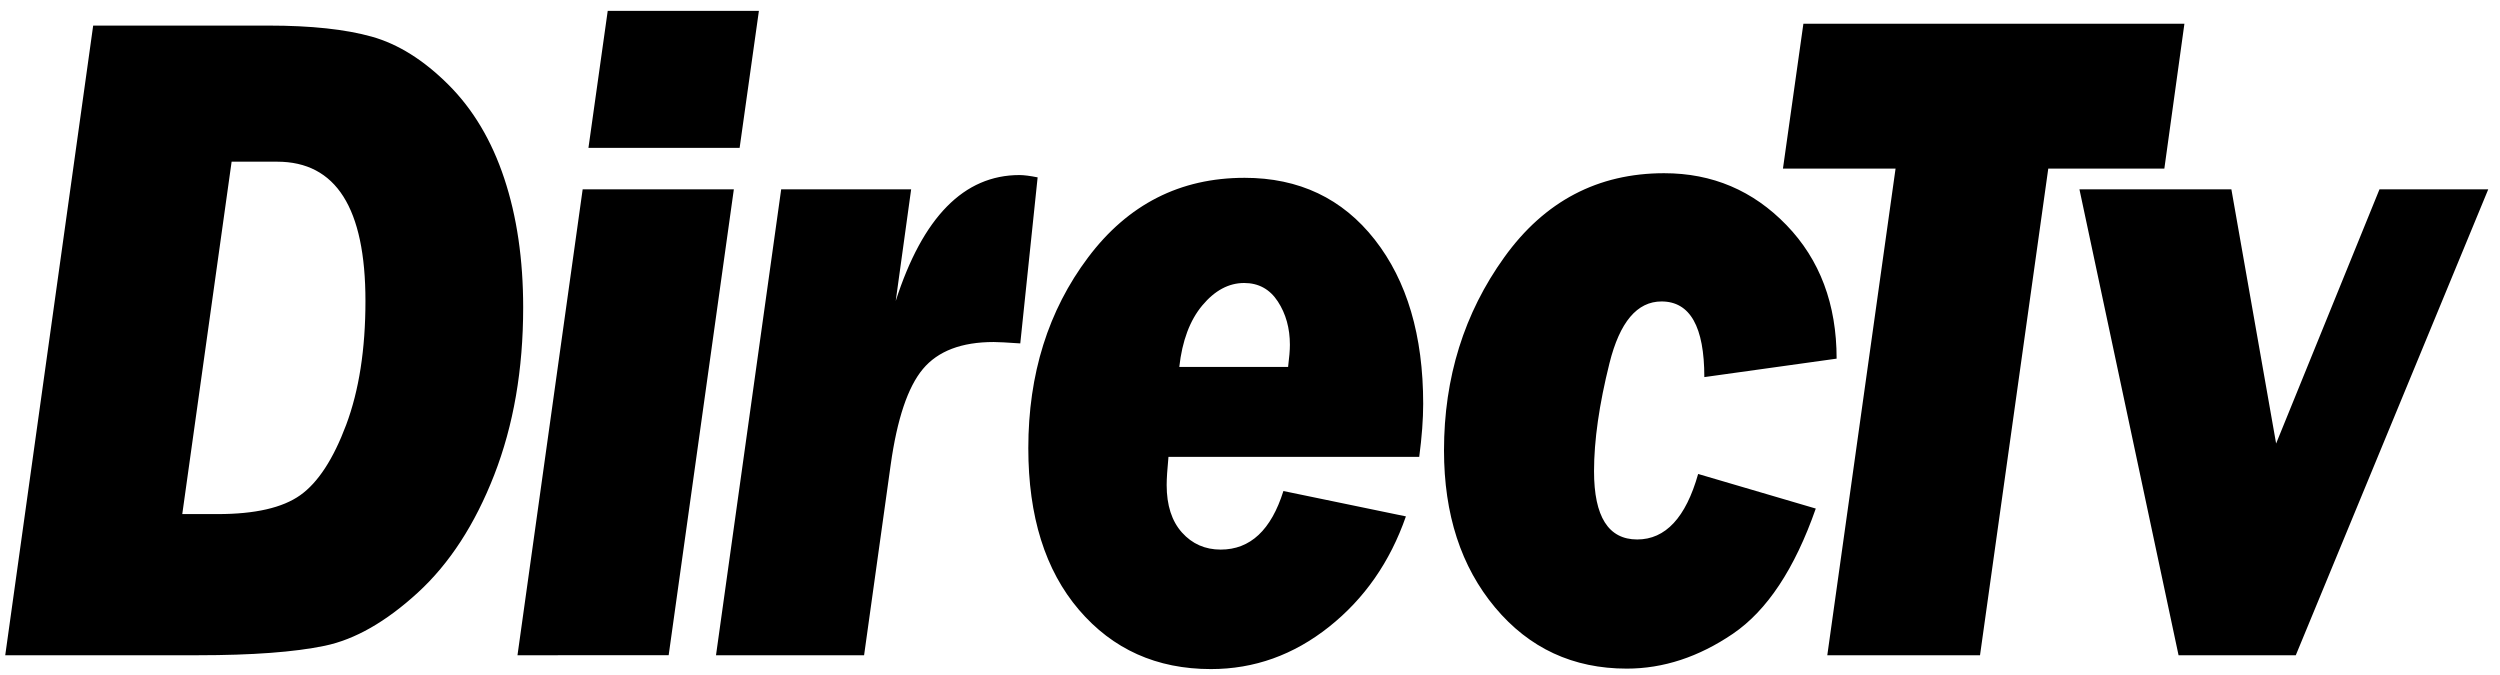 <?xml version="1.0" encoding="UTF-8" standalone="no"?>
<svg
   xmlns:dc="http://purl.org/dc/elements/1.1/"
   xmlns:cc="http://creativecommons.org/ns#"
   xmlns:rdf="http://www.w3.org/1999/02/22-rdf-syntax-ns#"
   xmlns:svg="http://www.w3.org/2000/svg"
   xmlns="http://www.w3.org/2000/svg"
   xmlns:sodipodi="http://sodipodi.sourceforge.net/DTD/sodipodi-0.dtd"
   xmlns:inkscape="http://www.inkscape.org/namespaces/inkscape"
   width="100"
   height="27"
   viewBox="0 0 80 21.6"
   version="1.1"
   id="svg2"
   sodipodi:version="0.32"
   inkscape:version="0.92.4 (5da689c313, 2019-01-14)"
   sodipodi:docname="2015 Directv logo.svg">
  <title
     id="title822">1990 Directv logo</title>
  <defs
     id="defs57">
    <pattern
       y="0"
       x="0"
       height="6"
       width="6"
       patternUnits="userSpaceOnUse"
       id="EMFhbasepattern" />
    <radialGradient
       id="SVGID_8_-6"
       cx="201.37"
       cy="-71.673"
       r="49.62"
       gradientTransform="matrix(1.298,0,0,-1.313,-208.618,-3.833)"
       gradientUnits="userSpaceOnUse">
      <stop
         offset="0"
         style="stop-color:#19A9CB"
         id="stop2990-2" />
      <stop
         offset="0.064"
         style="stop-color:#19A4C8"
         id="stop2992-2" />
      <stop
         offset="0.155"
         style="stop-color:#1996BE"
         id="stop2994-2" />
      <stop
         offset="0.261"
         style="stop-color:#1981B0"
         id="stop2996-5" />
      <stop
         offset="0.38"
         style="stop-color:#18649C"
         id="stop2998-7" />
      <stop
         offset="0.5"
         style="stop-color:#164385"
         id="stop3000-1" />
      <stop
         offset="0.541"
         style="stop-color:#153E7E"
         id="stop3002-0" />
      <stop
         offset="0.611"
         style="stop-color:#12326B"
         id="stop3004-3" />
      <stop
         offset="0.7"
         style="stop-color:#0C224F"
         id="stop3006-7" />
      <stop
         offset="0.804"
         style="stop-color:#06112E"
         id="stop3008-7" />
      <stop
         offset="0.828"
         style="stop-color:#050D27"
         id="stop3010-3" />
    </radialGradient>
    <radialGradient
       id="SVGID_7_-1"
       cx="201.69"
       cy="-71.672"
       r="49.616"
       gradientTransform="matrix(1.313,0,0,-1.313,-212.912,-3.833)"
       gradientUnits="userSpaceOnUse">
      <stop
         offset="0"
         style="stop-color:#19A9CB"
         id="stop2965-3" />
      <stop
         offset="0.064"
         style="stop-color:#19A4C8"
         id="stop2967-2" />
      <stop
         offset="0.155"
         style="stop-color:#1996BE"
         id="stop2969-3" />
      <stop
         offset="0.261"
         style="stop-color:#1981B0"
         id="stop2971-5" />
      <stop
         offset="0.38"
         style="stop-color:#18649C"
         id="stop2973-8" />
      <stop
         offset="0.5"
         style="stop-color:#164385"
         id="stop2975-6" />
      <stop
         offset="0.541"
         style="stop-color:#153E7E"
         id="stop2977-3" />
      <stop
         offset="0.611"
         style="stop-color:#12326B"
         id="stop2979-5" />
      <stop
         offset="0.7"
         style="stop-color:#0C224F"
         id="stop2981-7" />
      <stop
         offset="0.804"
         style="stop-color:#06112E"
         id="stop2983-8" />
      <stop
         offset="0.828"
         style="stop-color:#050D27"
         id="stop2985-6" />
    </radialGradient>
    <radialGradient
       id="SVGID_6_-8"
       cx="201.68"
       cy="-71.672"
       r="49.619"
       gradientTransform="matrix(1.313,0,0,-1.313,-212.912,-3.833)"
       gradientUnits="userSpaceOnUse">
      <stop
         offset="0"
         style="stop-color:#19A9CB"
         id="stop2940-2" />
      <stop
         offset="0.064"
         style="stop-color:#19A4C8"
         id="stop2942-3" />
      <stop
         offset="0.155"
         style="stop-color:#1996BE"
         id="stop2944-8" />
      <stop
         offset="0.261"
         style="stop-color:#1981B0"
         id="stop2946-8" />
      <stop
         offset="0.38"
         style="stop-color:#18649C"
         id="stop2948-2" />
      <stop
         offset="0.5"
         style="stop-color:#164385"
         id="stop2950-1" />
      <stop
         offset="0.541"
         style="stop-color:#153E7E"
         id="stop2952-3" />
      <stop
         offset="0.611"
         style="stop-color:#12326B"
         id="stop2954-7" />
      <stop
         offset="0.7"
         style="stop-color:#0C224F"
         id="stop2956-2" />
      <stop
         offset="0.804"
         style="stop-color:#06112E"
         id="stop2958-2" />
      <stop
         offset="0.828"
         style="stop-color:#050D27"
         id="stop2960-8" />
    </radialGradient>
    <radialGradient
       id="SVGID_5_-9"
       cx="202.208"
       cy="-71.673"
       r="49.619"
       gradientTransform="matrix(1.313,0,0,-1.313,-212.912,-3.833)"
       gradientUnits="userSpaceOnUse">
      <stop
         offset="0"
         style="stop-color:#19A9CB"
         id="stop2915-6" />
      <stop
         offset="0.064"
         style="stop-color:#19A4C8"
         id="stop2917-9" />
      <stop
         offset="0.155"
         style="stop-color:#1996BE"
         id="stop2919-6" />
      <stop
         offset="0.261"
         style="stop-color:#1981B0"
         id="stop2921-3" />
      <stop
         offset="0.38"
         style="stop-color:#18649C"
         id="stop2923-9" />
      <stop
         offset="0.5"
         style="stop-color:#164385"
         id="stop2925-5" />
      <stop
         offset="0.541"
         style="stop-color:#153E7E"
         id="stop2927-0" />
      <stop
         offset="0.611"
         style="stop-color:#12326B"
         id="stop2929-9" />
      <stop
         offset="0.7"
         style="stop-color:#0C224F"
         id="stop2931-9" />
      <stop
         offset="0.804"
         style="stop-color:#06112E"
         id="stop2933-3" />
      <stop
         offset="0.828"
         style="stop-color:#050D27"
         id="stop2935-2" />
    </radialGradient>
    <radialGradient
       id="SVGID_4_-1"
       cx="202.98"
       cy="-71.673"
       r="49.622"
       gradientTransform="matrix(1.313,0,0,-1.313,-212.912,-3.833)"
       gradientUnits="userSpaceOnUse">
      <stop
         offset="0"
         style="stop-color:#19A9CB"
         id="stop2890-1" />
      <stop
         offset="0.064"
         style="stop-color:#19A4C8"
         id="stop2892-9" />
      <stop
         offset="0.155"
         style="stop-color:#1996BE"
         id="stop2894-8" />
      <stop
         offset="0.261"
         style="stop-color:#1981B0"
         id="stop2896-3" />
      <stop
         offset="0.38"
         style="stop-color:#18649C"
         id="stop2898-8" />
      <stop
         offset="0.5"
         style="stop-color:#164385"
         id="stop2900-3" />
      <stop
         offset="0.541"
         style="stop-color:#153E7E"
         id="stop2902-7" />
      <stop
         offset="0.611"
         style="stop-color:#12326B"
         id="stop2904-4" />
      <stop
         offset="0.7"
         style="stop-color:#0C224F"
         id="stop2906-6" />
      <stop
         offset="0.804"
         style="stop-color:#06112E"
         id="stop2908-3" />
      <stop
         offset="0.828"
         style="stop-color:#050D27"
         id="stop2910-6" />
    </radialGradient>
    <radialGradient
       id="SVGID_3_-5"
       cx="203.953"
       cy="-71.673"
       r="49.62"
       gradientTransform="matrix(1.313,0,0,-1.313,-212.912,-3.833)"
       gradientUnits="userSpaceOnUse">
      <stop
         offset="0"
         style="stop-color:#19A9CB"
         id="stop2865-9" />
      <stop
         offset="0.064"
         style="stop-color:#19A4C8"
         id="stop2867-7" />
      <stop
         offset="0.155"
         style="stop-color:#1996BE"
         id="stop2869-2" />
      <stop
         offset="0.261"
         style="stop-color:#1981B0"
         id="stop2871-9" />
      <stop
         offset="0.38"
         style="stop-color:#18649C"
         id="stop2873-9" />
      <stop
         offset="0.5"
         style="stop-color:#164385"
         id="stop2875-8" />
      <stop
         offset="0.541"
         style="stop-color:#153E7E"
         id="stop2877-4" />
      <stop
         offset="0.611"
         style="stop-color:#12326B"
         id="stop2879-8" />
      <stop
         offset="0.7"
         style="stop-color:#0C224F"
         id="stop2881-6" />
      <stop
         offset="0.804"
         style="stop-color:#06112E"
         id="stop2883-4" />
      <stop
         offset="0.828"
         style="stop-color:#050D27"
         id="stop2885-0" />
    </radialGradient>
    <radialGradient
       id="SVGID_2_-6"
       cx="204.022"
       cy="-72.352"
       r="48.938"
       gradientTransform="matrix(1.313,0,0,-1.313,-212.912,-3.833)"
       gradientUnits="userSpaceOnUse">
      <stop
         offset="0"
         style="stop-color:#19A9CB"
         id="stop2840-0" />
      <stop
         offset="0.064"
         style="stop-color:#19A4C8"
         id="stop2842-2" />
      <stop
         offset="0.155"
         style="stop-color:#1996BE"
         id="stop2844-4" />
      <stop
         offset="0.261"
         style="stop-color:#1981B0"
         id="stop2846-6" />
      <stop
         offset="0.38"
         style="stop-color:#18649C"
         id="stop2848-1" />
      <stop
         offset="0.5"
         style="stop-color:#164385"
         id="stop2850-8" />
      <stop
         offset="0.541"
         style="stop-color:#153E7E"
         id="stop2852-1" />
      <stop
         offset="0.611"
         style="stop-color:#12326B"
         id="stop2854-4" />
      <stop
         offset="0.7"
         style="stop-color:#0C224F"
         id="stop2856-6" />
      <stop
         offset="0.804"
         style="stop-color:#06112E"
         id="stop2858-2" />
      <stop
         offset="0.828"
         style="stop-color:#050D27"
         id="stop2860-8" />
    </radialGradient>
  </defs>
  <sodipodi:namedview
     inkscape:window-height="705"
     inkscape:window-width="1366"
     inkscape:pageshadow="2"
     inkscape:pageopacity="0"
     guidetolerance="1"
     gridtolerance="1"
     objecttolerance="1"
     borderopacity="1.0"
     bordercolor="#666666"
     pagecolor="#fffffd"
     id="base"
     inkscape:zoom="1"
     inkscape:cx="54.797453"
     inkscape:cy="10.01568"
     inkscape:window-x="-8"
     inkscape:window-y="-8"
     inkscape:current-layer="g10"
     showgrid="false"
     showguides="true"
     inkscape:showpageshadow="false"
     units="px"
     inkscape:window-maximized="1"
     inkscape:snap-path-clip="false"
     inkscape:snap-path-mask="false"
     inkscape:snap-perpendicular="false"
     inkscape:snap-tangential="false" />
  <g
     id="#ffffffff"
     transform="translate(0,-1119.4)" />
  <g
     id="#2acbffff-4"
     transform="matrix(0.74,0,0,0.754,-840.957,-805.554)"
     style="fill:#00ff00" />
  <g
     id="#000000ff-6"
     transform="matrix(0.145,0,0,0.145,32.623,-26.339)" />
  <g
     id="g10"
     transform="matrix(0.44,0,0,0.44,-2.328,-46.724)"
     style="clip-rule:evenodd;fill-rule:evenodd">
    <path
       style="font-style:italic;font-weight:normal;font-size:60px;font-family:'Franklin Gothic Heavy';text-align:start;text-anchor:start;clip-rule:evenodd;fill:#000000;fill-rule:evenodd;stroke-width:1.047"
       d="m 49.489,106.98 -1.402,9.964 h 10.995 l 1.402,-9.964 z m 86.957,0.939 -1.486,10.534 h 8.19 l -4.965,35.392 h 11.107 l 4.964,-35.392 h 8.442 l 1.459,-10.534 z M 12.067,108.053 5.672,153.845 H 19.668 c 3.964,0 7.045,-0.229 9.242,-0.688 2.197,-0.458 4.45,-1.744 6.759,-3.858 2.309,-2.113 4.165,-4.971 5.567,-8.571 1.402,-3.601 2.104,-7.66 2.104,-12.178 -4e-5,-3.489 -0.458,-6.615 -1.375,-9.377 -0.916,-2.762 -2.272,-5.037 -4.067,-6.827 -1.795,-1.789 -3.651,-2.952 -5.568,-3.489 -1.917,-0.537 -4.417,-0.805 -7.503,-0.805 z m 10.069,9.897 h 3.31 c 4.282,4e-5 6.423,3.377 6.423,10.131 -2.9e-5,3.511 -0.468,6.514 -1.402,9.007 -0.935,2.494 -2.048,4.199 -3.338,5.116 -1.29,0.917 -3.291,1.375 -6.002,1.375 h -2.58 z m 104.188,0.838 c -4.824,3e-5 -8.7,2.035 -11.626,6.106 -2.926,4.07 -4.389,8.756 -4.389,14.056 0,4.652 1.239,8.46 3.717,11.423 2.478,2.963 5.67,4.445 9.578,4.445 2.655,0 5.226,-0.844 7.713,-2.533 2.487,-1.689 4.497,-4.725 6.03,-9.108 l -8.555,-2.516 c -0.898,3.176 -2.375,4.764 -4.431,4.764 -2.094,1e-5 -3.141,-1.655 -3.141,-4.965 -1e-5,-2.236 0.374,-4.853 1.122,-7.85 0.748,-2.997 2.01,-4.495 3.787,-4.495 2.076,2e-5 3.113,1.834 3.113,5.501 l 9.621,-1.342 c -3e-5,-3.959 -1.215,-7.196 -3.646,-9.712 -2.431,-2.516 -5.395,-3.774 -8.891,-3.774 z m -46.887,0.134 c -4.039,4e-5 -7.04,3.053 -9.003,9.158 l 1.122,-8.118 h -9.452 l -4.74,33.882 h 10.77 l 1.935,-13.855 c 0.467,-3.332 1.248,-5.653 2.342,-6.961 1.094,-1.308 2.81,-1.963 5.147,-1.963 0.318,2e-5 0.963,0.034 1.935,0.101 L 80.755,119.09 c -0.561,-0.112 -1,-0.167 -1.318,-0.168 z m 16.362,0.201 c -4.682,4e-5 -8.472,1.929 -11.372,5.787 -2.9,3.858 -4.35,8.482 -4.35,13.872 0,4.965 1.227,8.884 3.682,11.758 2.454,2.874 5.655,4.311 9.603,4.311 3.144,0 6.005,-1.023 8.582,-3.07 2.577,-2.046 4.442,-4.725 5.594,-8.035 l -8.909,-1.845 c -0.891,2.84 -2.411,4.26 -4.559,4.26 -1.135,1e-5 -2.075,-0.414 -2.817,-1.241 -0.742,-0.827 -1.114,-1.979 -1.114,-3.455 -1e-5,-0.447 0.043,-1.13 0.131,-2.047 h 18.237 c 0.192,-1.454 0.288,-2.74 0.288,-3.858 -3e-5,-4.965 -1.175,-8.946 -3.524,-11.943 -2.35,-2.997 -5.507,-4.495 -9.473,-4.495 z m -48.133,0.839 -4.74,33.882 H 53.921 l 4.74,-33.882 z m 108.857,0 7.208,33.882 h 8.526 l 13.996,-33.882 h -7.91 l -7.517,18.484 -3.253,-18.484 z m -60.75,6.81 c 1.048,2e-5 1.865,0.447 2.45,1.342 0.585,0.895 0.878,1.945 0.878,3.153 -10e-6,0.38 -0.044,0.917 -0.131,1.611 h -7.913 c 0.21,-1.901 0.769,-3.394 1.677,-4.479 0.908,-1.085 1.921,-1.627 3.039,-1.627 z"
       id="path3043-1-3"
       inkscape:connector-curvature="0" />
  </g>
</svg>
